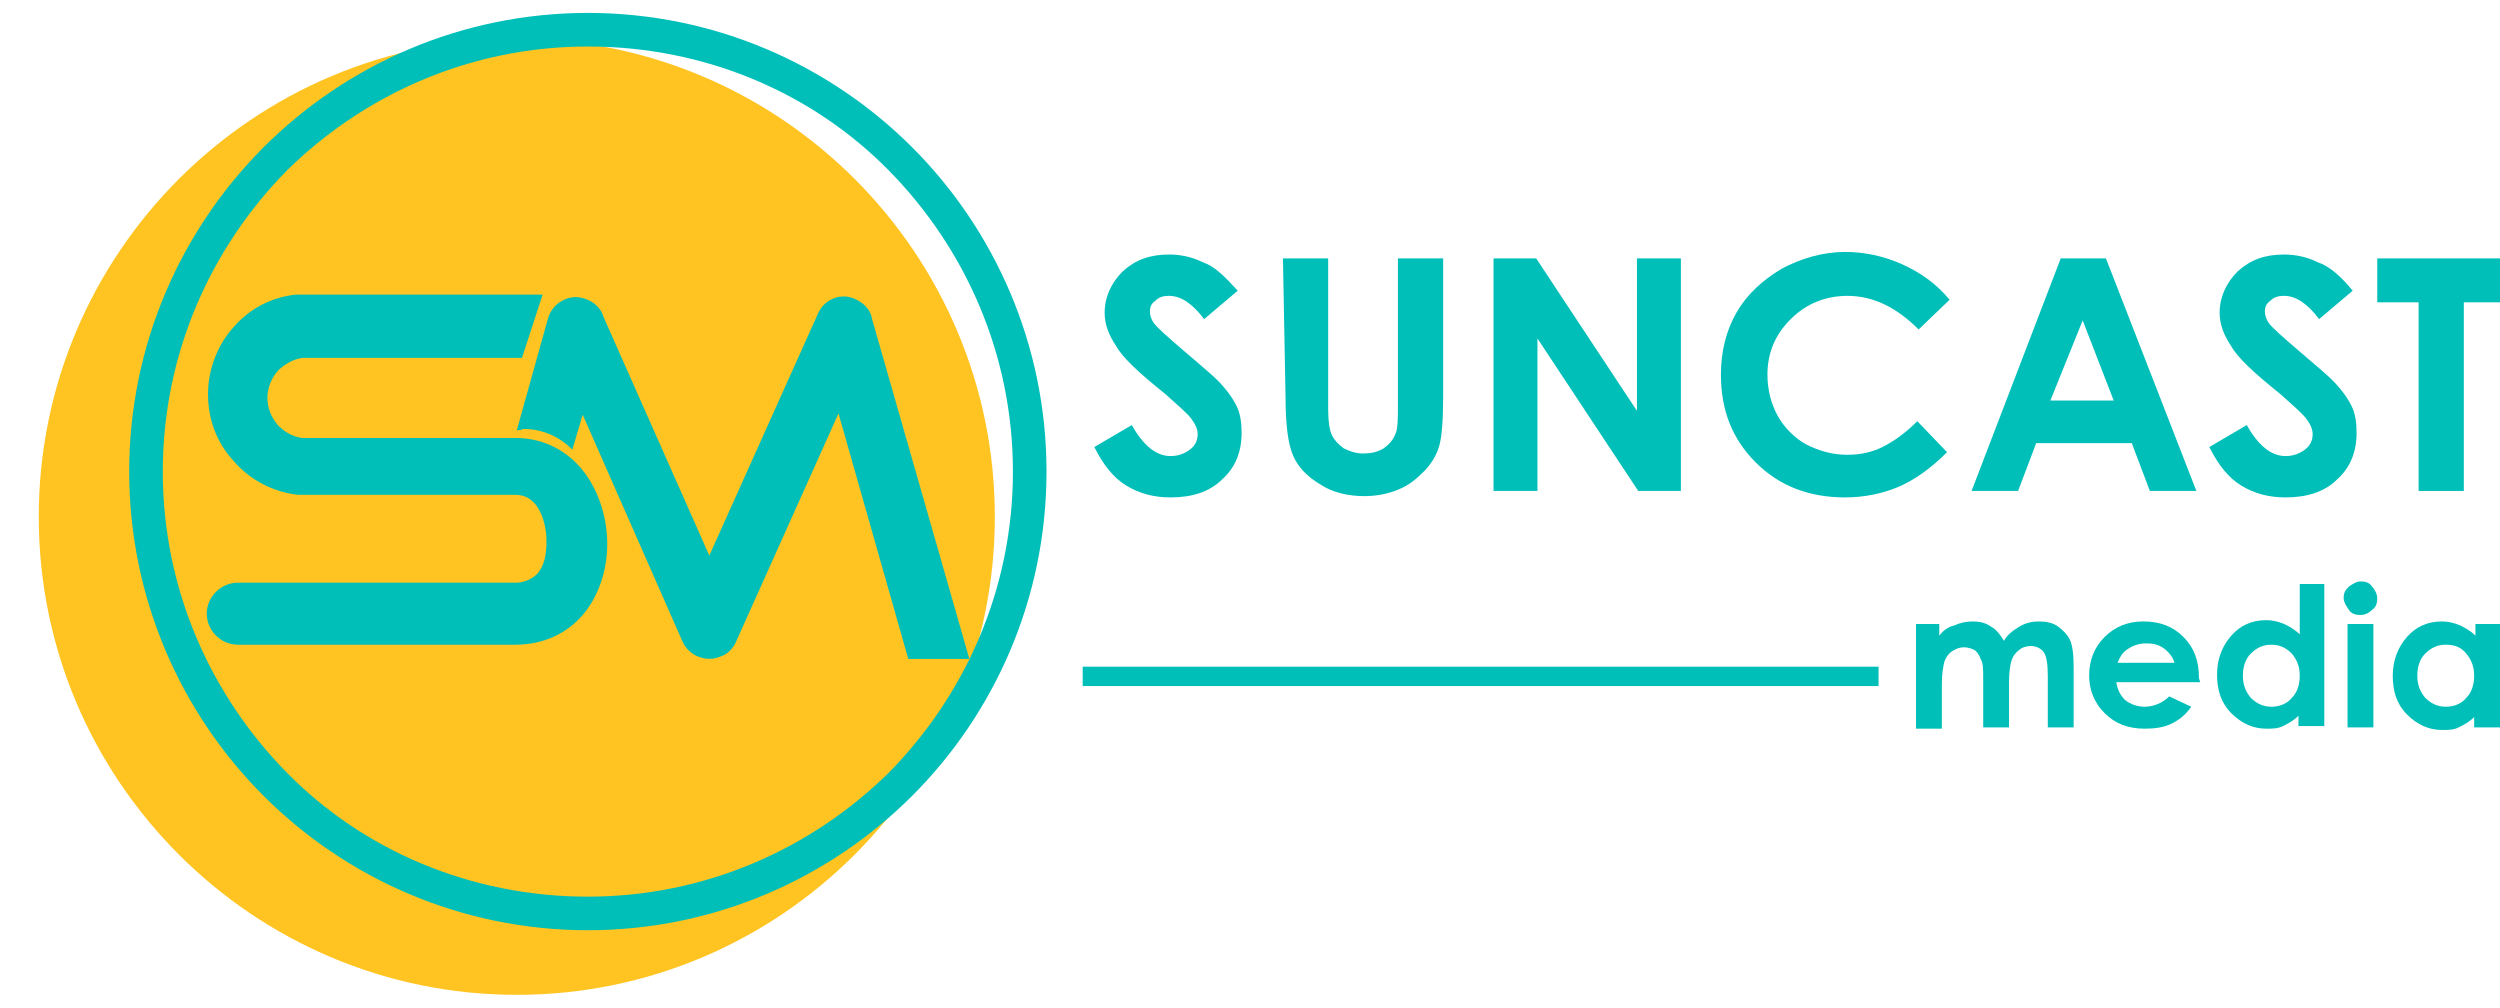 <svg xmlns="http://www.w3.org/2000/svg" xmlns:xlink="http://www.w3.org/1999/xlink" id="Layer_1" x="0px" y="0px" viewBox="0 0 193.5 78" style="enable-background:new 0 0 193.5 78;" xml:space="preserve"><style type="text/css">	.st0{fill-rule:evenodd;clip-rule:evenodd;fill:#FFC421;}	.st1{fill:#00BFB9;}</style><path class="st0" d="M40,3c20.4,0,37,16.6,37,37S60.4,77,40,77S3,60.4,3,40S19.6,3,40,3z"></path><path class="st1" d="M68.8,13.2c-5.9-6-14.2-9.6-23.3-9.6s-17.3,3.7-23.3,9.6c-5.9,6-9.6,14.2-9.6,23.3s3.7,17.3,9.6,23.3 c5.9,6,14.2,9.6,23.3,9.6s17.3-3.7,23.3-9.6c5.9-6,9.6-14.2,9.6-23.3S74.7,19.2,68.8,13.2z M45.5,1c9.8,0,18.7,4,25.1,10.4 C77,17.8,81,26.7,81,36.5s-4,18.7-10.4,25.1C64.2,68,55.3,72,45.5,72s-18.7-4-25.1-10.4C14,55.2,10,46.3,10,36.5s4-18.7,10.4-25.1 C26.8,5,35.7,1,45.5,1z"></path><path class="st1" d="M40,33.3l2.4-8.6c0.3-1.2,1.6-2,2.8-1.6c0.7,0.2,1.3,0.7,1.5,1.4L54.9,43l8.4-18.7c0.5-1.2,1.9-1.7,3-1.1 c0.6,0.3,1.1,0.8,1.2,1.5L75,50.9l0,0.1h-4.7l-5.4-19l-7.9,17.6c-0.2,0.5-0.6,1-1.2,1.2c-1.1,0.5-2.5,0-3-1.2l-7.7-17.5l-0.8,2.7 c-1-1-2.3-1.6-3.8-1.6C40.3,33.3,40.2,33.3,40,33.3z"></path><path class="st1" d="M40.4,27.7h-17c-0.7,0.1-1.4,0.5-1.9,1c-0.5,0.6-0.8,1.3-0.8,2.1s0.3,1.5,0.8,2.1c0.5,0.5,1.1,0.9,1.9,1h16.5 c2.2,0,4,1,5.2,2.5c1.2,1.5,1.9,3.6,1.9,5.7c0,2.1-0.7,4.1-1.9,5.5c-1.2,1.4-3,2.3-5.2,2.3H18.4c-1.3,0-2.4-1.1-2.4-2.4 c0-1.3,1.1-2.4,2.4-2.4h21.5c0.7,0,1.3-0.3,1.7-0.7c0.5-0.6,0.7-1.4,0.7-2.5c0-1.1-0.3-2.1-0.8-2.8c-0.4-0.5-0.9-0.8-1.6-0.8H23.3 c-0.1,0-0.2,0-0.2,0c-2-0.2-3.8-1.2-5-2.6c-1.3-1.4-2-3.2-2-5.2s0.8-3.9,2-5.2c1.2-1.4,2.9-2.3,4.8-2.5c0.1,0,0.3,0,0.4,0H42 L40.4,27.7z"></path><path class="st1" d="M95.8,22.5l-2.6,2.2c-0.9-1.2-1.8-1.8-2.7-1.8c-0.5,0-0.8,0.1-1.1,0.4c-0.3,0.2-0.4,0.5-0.4,0.8 c0,0.3,0.1,0.6,0.3,0.9c0.3,0.4,1.1,1.1,2.5,2.3c1.3,1.1,2.1,1.8,2.4,2.1c0.7,0.7,1.2,1.4,1.5,2c0.3,0.6,0.4,1.3,0.4,2.1 c0,1.5-0.5,2.7-1.5,3.6c-1,1-2.4,1.4-4,1.4c-1.3,0-2.4-0.3-3.4-0.9c-1-0.6-1.8-1.6-2.5-3l2.9-1.7c0.9,1.6,1.9,2.4,3,2.4 c0.6,0,1.1-0.2,1.5-0.5c0.4-0.3,0.6-0.7,0.6-1.2c0-0.4-0.2-0.8-0.5-1.2c-0.3-0.4-1-1-2-1.9c-2-1.6-3.3-2.8-3.8-3.7 c-0.6-0.9-0.9-1.7-0.9-2.6c0-1.2,0.5-2.3,1.4-3.2c1-0.9,2.1-1.3,3.6-1.3c0.9,0,1.8,0.2,2.6,0.6C94,20.6,94.8,21.4,95.8,22.5z"></path><path class="st1" d="M99.3,20h3.5v11.6c0,1,0.1,1.7,0.3,2.1c0.2,0.4,0.5,0.7,0.9,1c0.4,0.2,0.9,0.4,1.5,0.4c0.6,0,1.1-0.1,1.6-0.4 c0.4-0.3,0.7-0.6,0.9-1.1c0.2-0.4,0.2-1.2,0.2-2.4V20h3.5v10.7c0,1.8-0.1,3.1-0.3,3.8c-0.2,0.7-0.6,1.4-1.2,2 c-0.6,0.6-1.2,1.1-2,1.4c-0.7,0.3-1.6,0.5-2.6,0.5c-1.3,0-2.5-0.3-3.4-0.9c-1-0.6-1.7-1.3-2.1-2.2c-0.4-0.9-0.6-2.4-0.6-4.6L99.3,20 L99.3,20z"></path><path class="st1" d="M115.6,20h3.3l7.8,11.8V20h3.4v18h-3.3L119,26.2V38h-3.4V20z"></path><path class="st1" d="M150.9,23.2l-2.4,2.3c-1.7-1.7-3.5-2.6-5.5-2.6c-1.7,0-3.2,0.6-4.4,1.8c-1.2,1.2-1.8,2.6-1.8,4.3 c0,1.2,0.3,2.3,0.8,3.2c0.5,0.9,1.3,1.7,2.2,2.2c1,0.5,2,0.8,3.2,0.8c1,0,1.9-0.2,2.7-0.6c0.8-0.4,1.7-1,2.7-2l2.3,2.4 c-1.3,1.3-2.6,2.2-3.8,2.7c-1.2,0.5-2.6,0.8-4.1,0.8c-2.8,0-5.1-0.9-6.9-2.7c-1.8-1.8-2.7-4-2.7-6.8c0-1.8,0.4-3.4,1.2-4.8 c0.8-1.4,2-2.5,3.5-3.4c1.5-0.8,3.2-1.3,4.9-1.3c1.5,0,2.9,0.3,4.3,0.9C148.7,21.1,149.9,22,150.9,23.2z"></path><path class="st1" d="M161.2,24.8l-2.5,6.2h4.9L161.2,24.8z M159.5,20h3.5l7,18h-3.6l-1.4-3.7h-7.4l-1.4,3.7h-3.6L159.5,20z"></path><path class="st1" d="M182.1,22.5l-2.6,2.2c-0.9-1.2-1.8-1.8-2.7-1.8c-0.5,0-0.8,0.1-1.1,0.4c-0.3,0.2-0.4,0.5-0.4,0.8 c0,0.3,0.1,0.6,0.3,0.9c0.3,0.4,1.1,1.1,2.5,2.3c1.3,1.1,2.1,1.8,2.4,2.1c0.7,0.7,1.2,1.4,1.5,2c0.3,0.6,0.4,1.3,0.4,2.1 c0,1.5-0.5,2.7-1.5,3.6c-1,1-2.4,1.4-4,1.4c-1.3,0-2.4-0.3-3.4-0.9c-1-0.6-1.8-1.6-2.5-3l2.9-1.7c0.9,1.6,1.9,2.4,3,2.4 c0.6,0,1.1-0.2,1.5-0.5c0.4-0.3,0.6-0.7,0.6-1.2c0-0.4-0.2-0.8-0.5-1.2c-0.3-0.4-1-1-2-1.9c-2-1.6-3.3-2.8-3.8-3.7 c-0.6-0.9-0.9-1.7-0.9-2.6c0-1.2,0.5-2.3,1.4-3.2c1-0.9,2.1-1.3,3.6-1.3c0.9,0,1.8,0.2,2.6,0.6C180.3,20.6,181.2,21.4,182.1,22.5z"></path><path class="st1" d="M184,20h10v3.4h-3.3V38h-3.5V23.4H184V20z"></path><path class="st1" d="M148.1,48.3h2v0.9c0.3-0.4,0.7-0.7,1.2-0.8c0.4-0.2,0.9-0.3,1.4-0.3c0.5,0,1,0.1,1.4,0.4c0.4,0.2,0.7,0.6,1,1.1 c0.3-0.5,0.7-0.8,1.2-1.1s1-0.4,1.5-0.4c0.6,0,1.1,0.1,1.5,0.4c0.4,0.3,0.7,0.6,0.9,1c0.2,0.4,0.3,1.1,0.3,2.1v4.7h-2v-4 c0-0.9-0.1-1.5-0.3-1.8c-0.2-0.3-0.6-0.5-1-0.5c-0.3,0-0.7,0.1-0.9,0.3c-0.3,0.2-0.5,0.5-0.6,0.8c-0.1,0.3-0.2,0.9-0.2,1.6v3.6h-2 v-3.8c0-0.7,0-1.2-0.2-1.5c-0.1-0.3-0.3-0.6-0.5-0.7s-0.5-0.2-0.8-0.2c-0.3,0-0.6,0.1-0.9,0.3c-0.3,0.2-0.5,0.5-0.6,0.8 c-0.1,0.4-0.2,0.9-0.2,1.7v3.5h-2V48.3z"></path><path class="st1" d="M168.3,51.3c-0.1-0.4-0.4-0.8-0.8-1.1c-0.4-0.3-0.8-0.4-1.4-0.4c-0.6,0-1.1,0.2-1.5,0.5c-0.3,0.2-0.5,0.5-0.7,1 H168.3z M170.3,52.8h-6.5c0.1,0.6,0.3,1,0.7,1.4c0.4,0.3,0.9,0.5,1.5,0.5c0.7,0,1.4-0.3,1.9-0.8l1.7,0.8c-0.4,0.6-0.9,1-1.5,1.3 c-0.6,0.3-1.3,0.4-2.1,0.4c-1.3,0-2.3-0.4-3.1-1.2c-0.8-0.8-1.2-1.8-1.2-2.9c0-1.2,0.4-2.2,1.2-3c0.8-0.8,1.8-1.2,3-1.2 c1.3,0,2.3,0.4,3.1,1.2c0.8,0.8,1.2,1.8,1.2,3.2L170.3,52.8z"></path><path class="st1" d="M175.8,49.9c-0.6,0-1.1,0.2-1.6,0.7c-0.4,0.4-0.6,1-0.6,1.7c0,0.7,0.2,1.2,0.6,1.7c0.4,0.4,0.9,0.7,1.6,0.7 c0.6,0,1.2-0.2,1.6-0.7c0.4-0.4,0.6-1,0.6-1.7c0-0.7-0.2-1.2-0.6-1.7C176.9,50.1,176.4,49.9,175.8,49.9z M177.9,45.2h2v11h-2v-0.8 c-0.4,0.4-0.8,0.6-1.2,0.8c-0.4,0.2-0.8,0.2-1.3,0.2c-1,0-1.9-0.4-2.7-1.2c-0.8-0.8-1.1-1.8-1.1-3c0-1.2,0.4-2.2,1.1-3 c0.7-0.8,1.6-1.2,2.7-1.2c0.5,0,0.9,0.1,1.4,0.3c0.4,0.2,0.8,0.4,1.2,0.8V45.2z"></path><path class="st1" d="M181.7,48.3h2v8h-2V48.3z M182.7,45c0.4,0,0.7,0.1,0.9,0.4c0.2,0.2,0.4,0.6,0.4,0.9c0,0.4-0.1,0.7-0.4,0.9 c-0.2,0.2-0.5,0.4-0.9,0.4c-0.4,0-0.7-0.1-0.9-0.4c-0.2-0.3-0.4-0.6-0.4-0.9c0-0.4,0.1-0.6,0.4-0.9C182.1,45.2,182.4,45,182.7,45z"></path><path class="st1" d="M189.3,49.9c-0.6,0-1.1,0.2-1.6,0.7c-0.4,0.4-0.6,1-0.6,1.7c0,0.7,0.2,1.2,0.6,1.7c0.4,0.4,0.9,0.7,1.6,0.7 c0.6,0,1.2-0.2,1.6-0.7c0.4-0.4,0.6-1,0.6-1.7c0-0.7-0.2-1.2-0.6-1.7C190.5,50.1,190,49.9,189.3,49.9z M191.5,48.3h2v8h-2v-0.8 c-0.4,0.4-0.8,0.6-1.2,0.8c-0.4,0.2-0.8,0.2-1.3,0.2c-1,0-1.9-0.4-2.7-1.2c-0.8-0.8-1.1-1.8-1.1-3c0-1.2,0.4-2.2,1.1-3 c0.7-0.8,1.6-1.2,2.7-1.2c0.5,0,0.9,0.1,1.4,0.3c0.4,0.2,0.8,0.4,1.2,0.8V48.3z"></path><path class="st1" d="M145.5,51.6H83.8v1.5h61.6V51.6z"></path></svg>